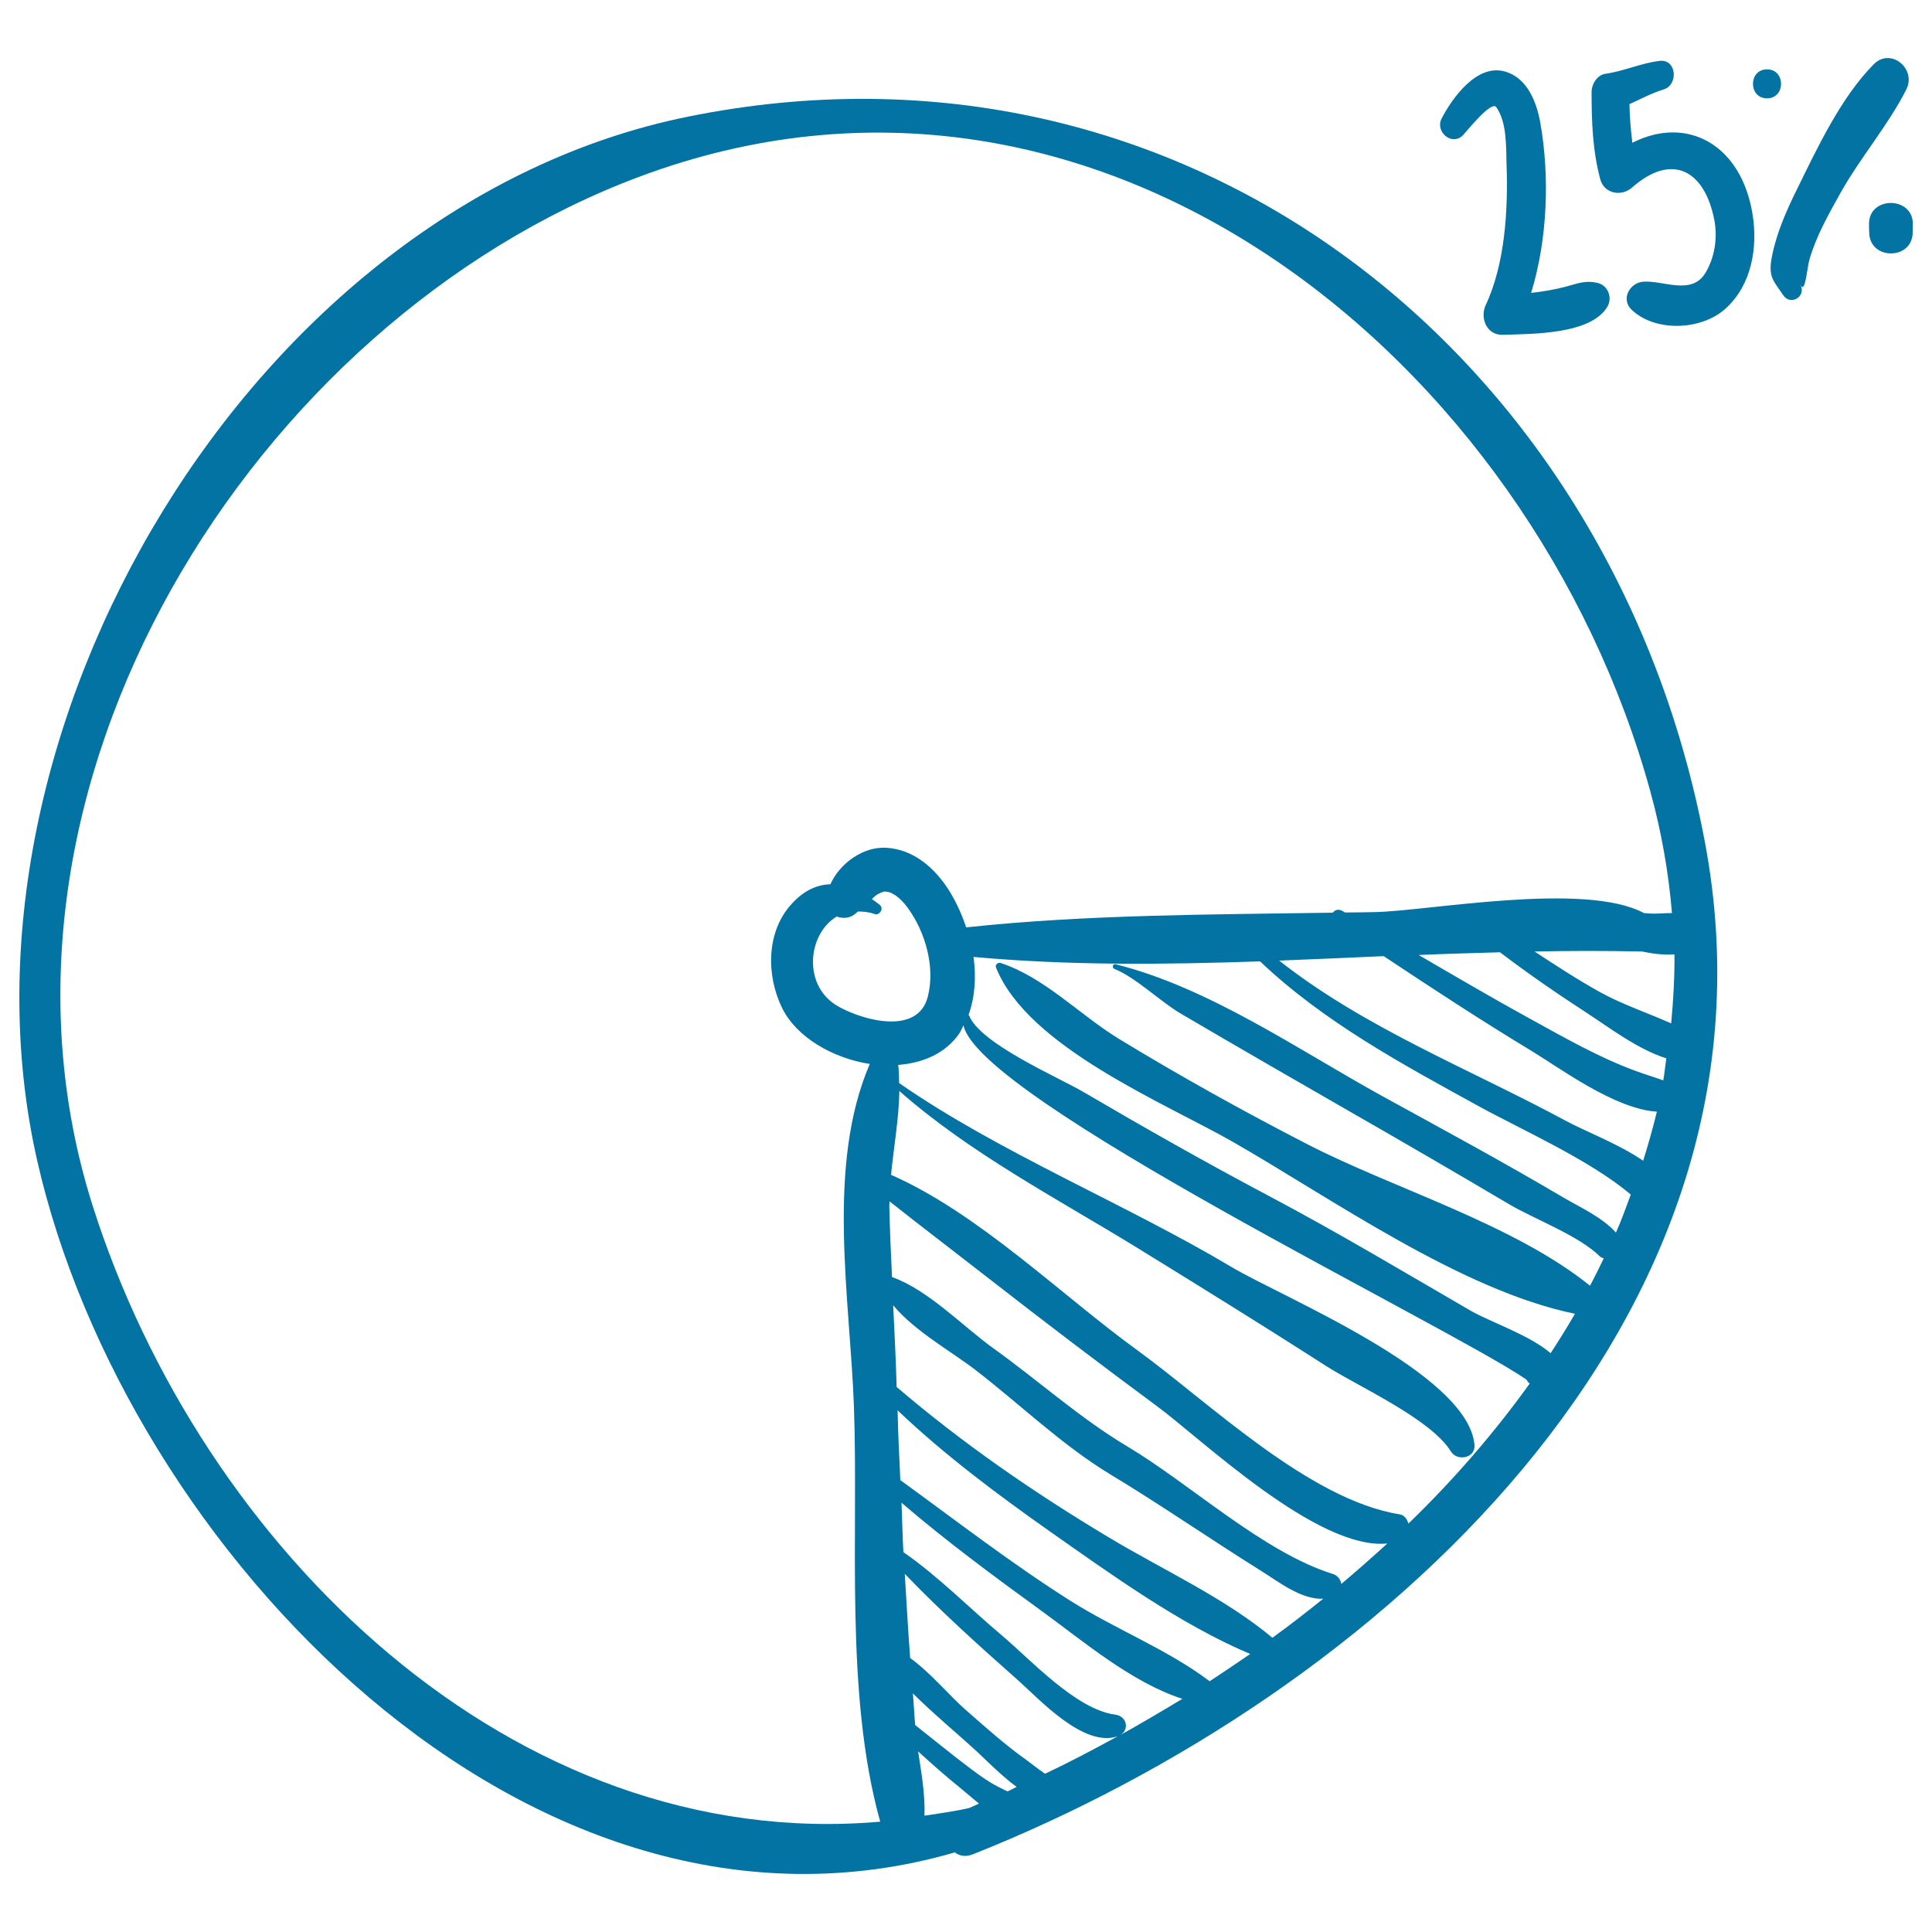 <svg xmlns="http://www.w3.org/2000/svg" viewBox="0 0 1000 1000" style="fill:#0273a2">
<title>Circular Graphic With Striped 25 Percent SVG icon</title>
<g><g><path d="M882.4,435.6C834.6,182.7,612.7,8.3,356,60.4C130.6,106.1-31,379,19.2,600.5c45.5,201.1,255.4,422,475,358.3c2.4,1.8,5.5,2.5,9.3,1C710,877.8,929.5,684.8,882.4,435.6z M865,529.7c-12.1-5.4-25.3-9.8-36.7-16.1c-11.7-6.5-22.9-13.8-34-21.1c18.6-0.4,37.1-0.4,55.6,0c5.3,1.1,11.2,1.9,16.8,1.5C866.8,506,866.1,517.9,865,529.7z M47.8,623.6c-68.1-215.7,83.2-457.2,282.8-532c238-89.3,462.4,95.6,523.6,318c5.9,21.4,9.5,42.4,11.2,63c-3.2,0-6.6,0.3-9.9,0.3c-1.6,0-3.1-0.2-4.6-0.3c-30.7-16.5-111.9-1-139.4-0.5c-5.1,0.1-10.2,0.2-15.3,0.2c-0.5-0.3-1.1-0.6-1.6-0.9c-2-1.1-3.7-0.3-4.8,1c-63.1,1-127,0.9-189.7,7.6c-2.7-8-6.3-15.5-10.6-21.7c-7.4-10.5-17.6-18.7-30.8-19.5c-11.9-0.7-24,8-28.9,18.9c-6.8,0.2-13.5,3-20,10.1c-13.3,14.5-13.2,36.9-5.1,53.7c7.4,15.3,26.2,26.2,45.5,29.2c-22.8,53-10.2,121.5-8.2,177.4c2.4,66.8-4.9,148.6,13.6,214.8C265.6,959.4,104.1,801.6,47.8,623.6z M434,521c-18.9-10.5-16-37.7-0.9-46.6c2.5,0.9,5.4,1,7.9-0.3c1.2-0.6,2.1-1.5,3.1-2.3c2.7,0,5.5,0.2,8.6,1.3c2.6,0.9,4.9-2.9,2.7-4.7c-1.4-1.1-2.7-2.1-4.1-3c0.4-0.4,0.8-0.9,1.3-1.3c1.9-1.8,5-2.6,4.9-2.6c3.8-0.3,8.2,2.8,12.2,8.2c9.3,12.6,14.5,31,10.5,46.3C475.1,535.6,447.7,528.6,434,521z M501.7,935.8c-7.8,1.8-15.5,2.8-23.2,4c0.4-10.8-1.6-22.4-3.3-33.3c7.3,6.7,14.7,13.2,22.4,19.4c2.5,2,5.7,4.9,9.1,7.6C505.1,934.3,503.4,935.1,501.7,935.8z M521.5,927.2c-0.8-0.3-1.5-0.7-2.3-1.1c-6.4-2.9-12.1-7.1-17.7-11.3c-9.4-7.1-18.5-14.6-27.8-21.9c-0.5-5.4-0.7-10.9-1.2-16.4c11,10.9,23.4,21.1,33.8,30.7c4.5,4.2,11.8,11.7,19.9,17.7C524.6,925.7,523,926.6,521.5,927.2z M540.9,918.1c-3.9-2.7-7.8-5.8-9.3-6.9c-11.2-7.9-21.5-17.2-31.8-26.2c-8.1-7-18.1-19.2-28.7-26.8c-1.1-14.5-1.9-29.1-2.8-43.6c18.4,19.2,38.5,37.3,58.3,54.8c11.4,10.1,34.2,35.3,51.9,29.3C565.9,905.6,553.4,912.2,540.9,918.1z M579.6,898.2c5.2-2.8,3.7-9.9-2.3-10.7c-20.3-2.6-44-28.6-58.6-40.9c-16.8-14.1-33-30.7-51.1-43.2c-0.5-8.5-0.6-17-1-25.6c23.3,20,48.1,38.3,72.9,56.3c20.7,15,46.4,36.9,72.5,45.2C601.2,885.8,590.4,892.2,579.6,898.2z M626.1,870.2c-21.5-16.3-49.1-27.1-72-41.6c-30.5-19.3-58.9-41.3-88.1-62.5c-0.5-12-1.2-24.1-1.4-36.1c24.4,23.2,51.5,43.4,79,62.8c31.7,22.2,67.1,47.9,103.5,63.3C640.2,860.8,633.2,865.6,626.1,870.2z M658.6,847.7c-25.2-21-57.1-35.3-85.1-52.2c-38.7-23.2-75.2-48.4-109.4-77.6c-0.4-14.1-1.1-28.2-1.8-42.3c11.3,13.6,30.8,24.3,43,33.8c22.9,17.7,44.8,38.9,69.5,53.8c26.5,16,52,33.7,78.3,50.1c8.5,5.3,20.5,14.8,31.8,14.2C676.3,834.4,667.6,841.2,658.6,847.7z M694.3,819.8c-0.5-2.3-2-4.4-4.4-5.1c-36.1-11.3-73.8-46.6-106.5-66.1c-24.2-14.4-46.3-34.3-69.2-50.7c-15.6-11.2-33.8-30.3-52.5-36.9c-0.6-12.2-1.1-24.3-1.4-36.5c0-0.9,0.1-1.8,0.1-2.7c3.9,3.1,7.8,6.1,11.7,9.2c13.1,10.2,26.3,20.3,39.4,30.5c29,22.6,58.2,44.8,87.7,66.6c22.4,16.5,82.8,74.5,118.9,70.8C710.3,806,702.4,813,694.3,819.8z M729,788.6c-0.7-2.3-2.1-4.4-4.6-4.8c-47-7.5-99.1-58.4-136.1-85.2c-38.5-27.9-81.9-70.7-127.1-90.5c1.4-14.3,4.1-29.4,4.3-43.4c36.3,32,80.9,55.3,122.2,80.6c33.1,20.4,66.1,40.8,98.8,61.8c16.4,10.5,54,27.2,64.5,44.2c3.2,5.2,12.7,3.5,12.2-3.3c-3.1-37.2-99.2-76.4-125.6-92.1c-54.8-32.7-120.4-59.3-172.2-95.3c-0.1-3.2-0.1-6.4-0.5-9.4c12.7-1,24.3-5.8,31.5-16.1c1-1.4,1.5-2.9,2.3-4.4c7.8,38.1,249.9,155.1,291.3,183.3c0.5,0.6,0.7,1.3,1.4,1.8l0.4,0.3C773.3,741.8,752.3,766.1,729,788.6z M836.4,638c-7-7.9-18.7-13.2-27.1-18.1c-30.9-18.3-62.6-35.4-94.1-52.7c-43.3-23.9-89.4-56-137.7-68.1c-1.6-0.4-2.1,1.8-0.7,2.4c11.2,4.5,23.6,16.8,34.3,23.1c29.1,17.1,58.3,33.9,87.5,50.7c27.6,15.8,55.1,31.8,82.5,48c13.6,8,36.1,16.2,47.2,27.2c0.6,0.5,1.2,0.5,1.8,0.8c-2.3,4.8-4.6,9.5-7.1,14.2c-39.8-32.1-101.9-50.3-146.6-73.4c-33-17-65.4-35-97.1-54.3c-20.5-12.5-38.7-32-61.5-39.4c-1.3-0.4-2.8,1-2.3,2.3c16.4,41.3,87.3,70.1,123.1,90.6C689,620.2,756.4,668,815.2,680c-4,6.9-8.2,13.7-12.6,20.4c-11.3-9.6-31.2-16.1-41.6-22.1c-34.5-20-68.4-40.3-103.7-59c-32.7-17.3-64.8-35.5-96.7-54.2c-12.4-7.3-53.4-24.9-59-39.5c-0.1-0.1-0.2-0.1-0.3-0.3c3.4-9.3,4-19.7,2.6-30c49.1,4.5,98.7,4,148.3,2.3c33.2,31.5,73.4,53.1,113.6,75.2c22.1,12.1,57.1,27.6,78.3,45.5C841.6,624.9,839.3,631.6,836.4,638z M850.5,600.8c-12.8-8.8-30.6-15.5-40.1-20.7c-49.5-26.7-103.9-47.9-148.3-82.9c18-0.7,36.1-1.5,54.1-2.3c25.3,16.8,50.6,33.4,76.6,49.1c14.1,8.5,43,30.1,64.8,31.4C855.5,584,853.1,592.5,850.5,600.8z M846.6,554.3c-18.9-6.9-36.8-17.2-54.3-26.8c-19.5-10.7-38.8-22-58-33.2c14-0.6,28-1,42.1-1.4c14.7,11.2,30,21.7,45.4,31.7c10.9,7.1,26,18.6,40.7,23.2c-0.6,3.8-0.9,7.6-1.6,11.4C856.2,557.5,851.4,556.1,846.6,554.3z"/><path d="M827.1,146.5c-6.2-1.6-10.4,0.2-16.4,1.8c-5.9,1.6-12,2.6-18.2,3.3c8.6-27.9,9.6-60.6,4.8-87.8c-1.9-10.9-6.7-23.5-18.4-26.8c-14.5-4.1-27.2,13.7-32.7,24.3c-3.6,6.9,5.4,14.6,11.1,8.6c2.2-2.3,14.7-18.1,17.2-14.4c5.6,7.9,5,21,5.3,30.1c0.8,23.2-0.8,51-10.8,72.3c-3.1,6.7,0.5,15.7,8.9,15.4c15-0.5,45.6-0.1,54.1-14.6C834.7,154.1,832.3,147.8,827.1,146.5z"/><path d="M907.2,111.4c-5.7-36.6-34-51.9-62.3-37.5c-0.8-6.6-1.4-13.3-1.5-20c5.8-2.6,11.4-5.7,17.7-7.6c7.8-2.4,6.7-15.8-2-14.8c-9.9,1.2-18.4,5.3-28.2,6.7c-4.2,0.6-7.1,5.4-7.1,9.3c0,15.4,0.5,30.4,4.5,45.3c2,7.5,11,9.1,16.4,4.3c20.9-18.4,37.6-8.8,42.6,16.6c1.8,9.3,0.3,19.5-4.6,27.6c-7.2,11.8-21.8,3.7-32.2,4.5c-7,0.6-11.7,9-6,14.5c12.3,11.8,36.7,10.8,49.1-1C906.6,147.2,909.8,128.4,907.2,111.4z"/><path d="M969.8,33.3c-17,17.2-29.3,43.5-39.8,64.9c-5.4,10.9-10.4,22.3-12.8,34.3c-2.2,10.9,0.7,12.7,5.8,20.3c3.8,5.6,11.9,0.8,9-5.3c2.4,4.9,3.3-8.9,4.6-13.3c3.5-12.1,9.9-23.3,16-34.3c10.3-18.4,24.7-35,34.1-53.6C992.1,35.7,978.7,24.3,969.8,33.3z"/><path d="M967.4,116c0,1.4,0,2.8,0.1,4.3c0.1,14.5,22.4,14.5,22.5,0c0-1.4,0-2.8,0.1-4.3C990.1,101.4,967.2,101.4,967.4,116z"/><path d="M914.6,35.9c-9.7,0-9.7,15,0,15S924.3,35.9,914.6,35.9z"/></g></g>
</svg>